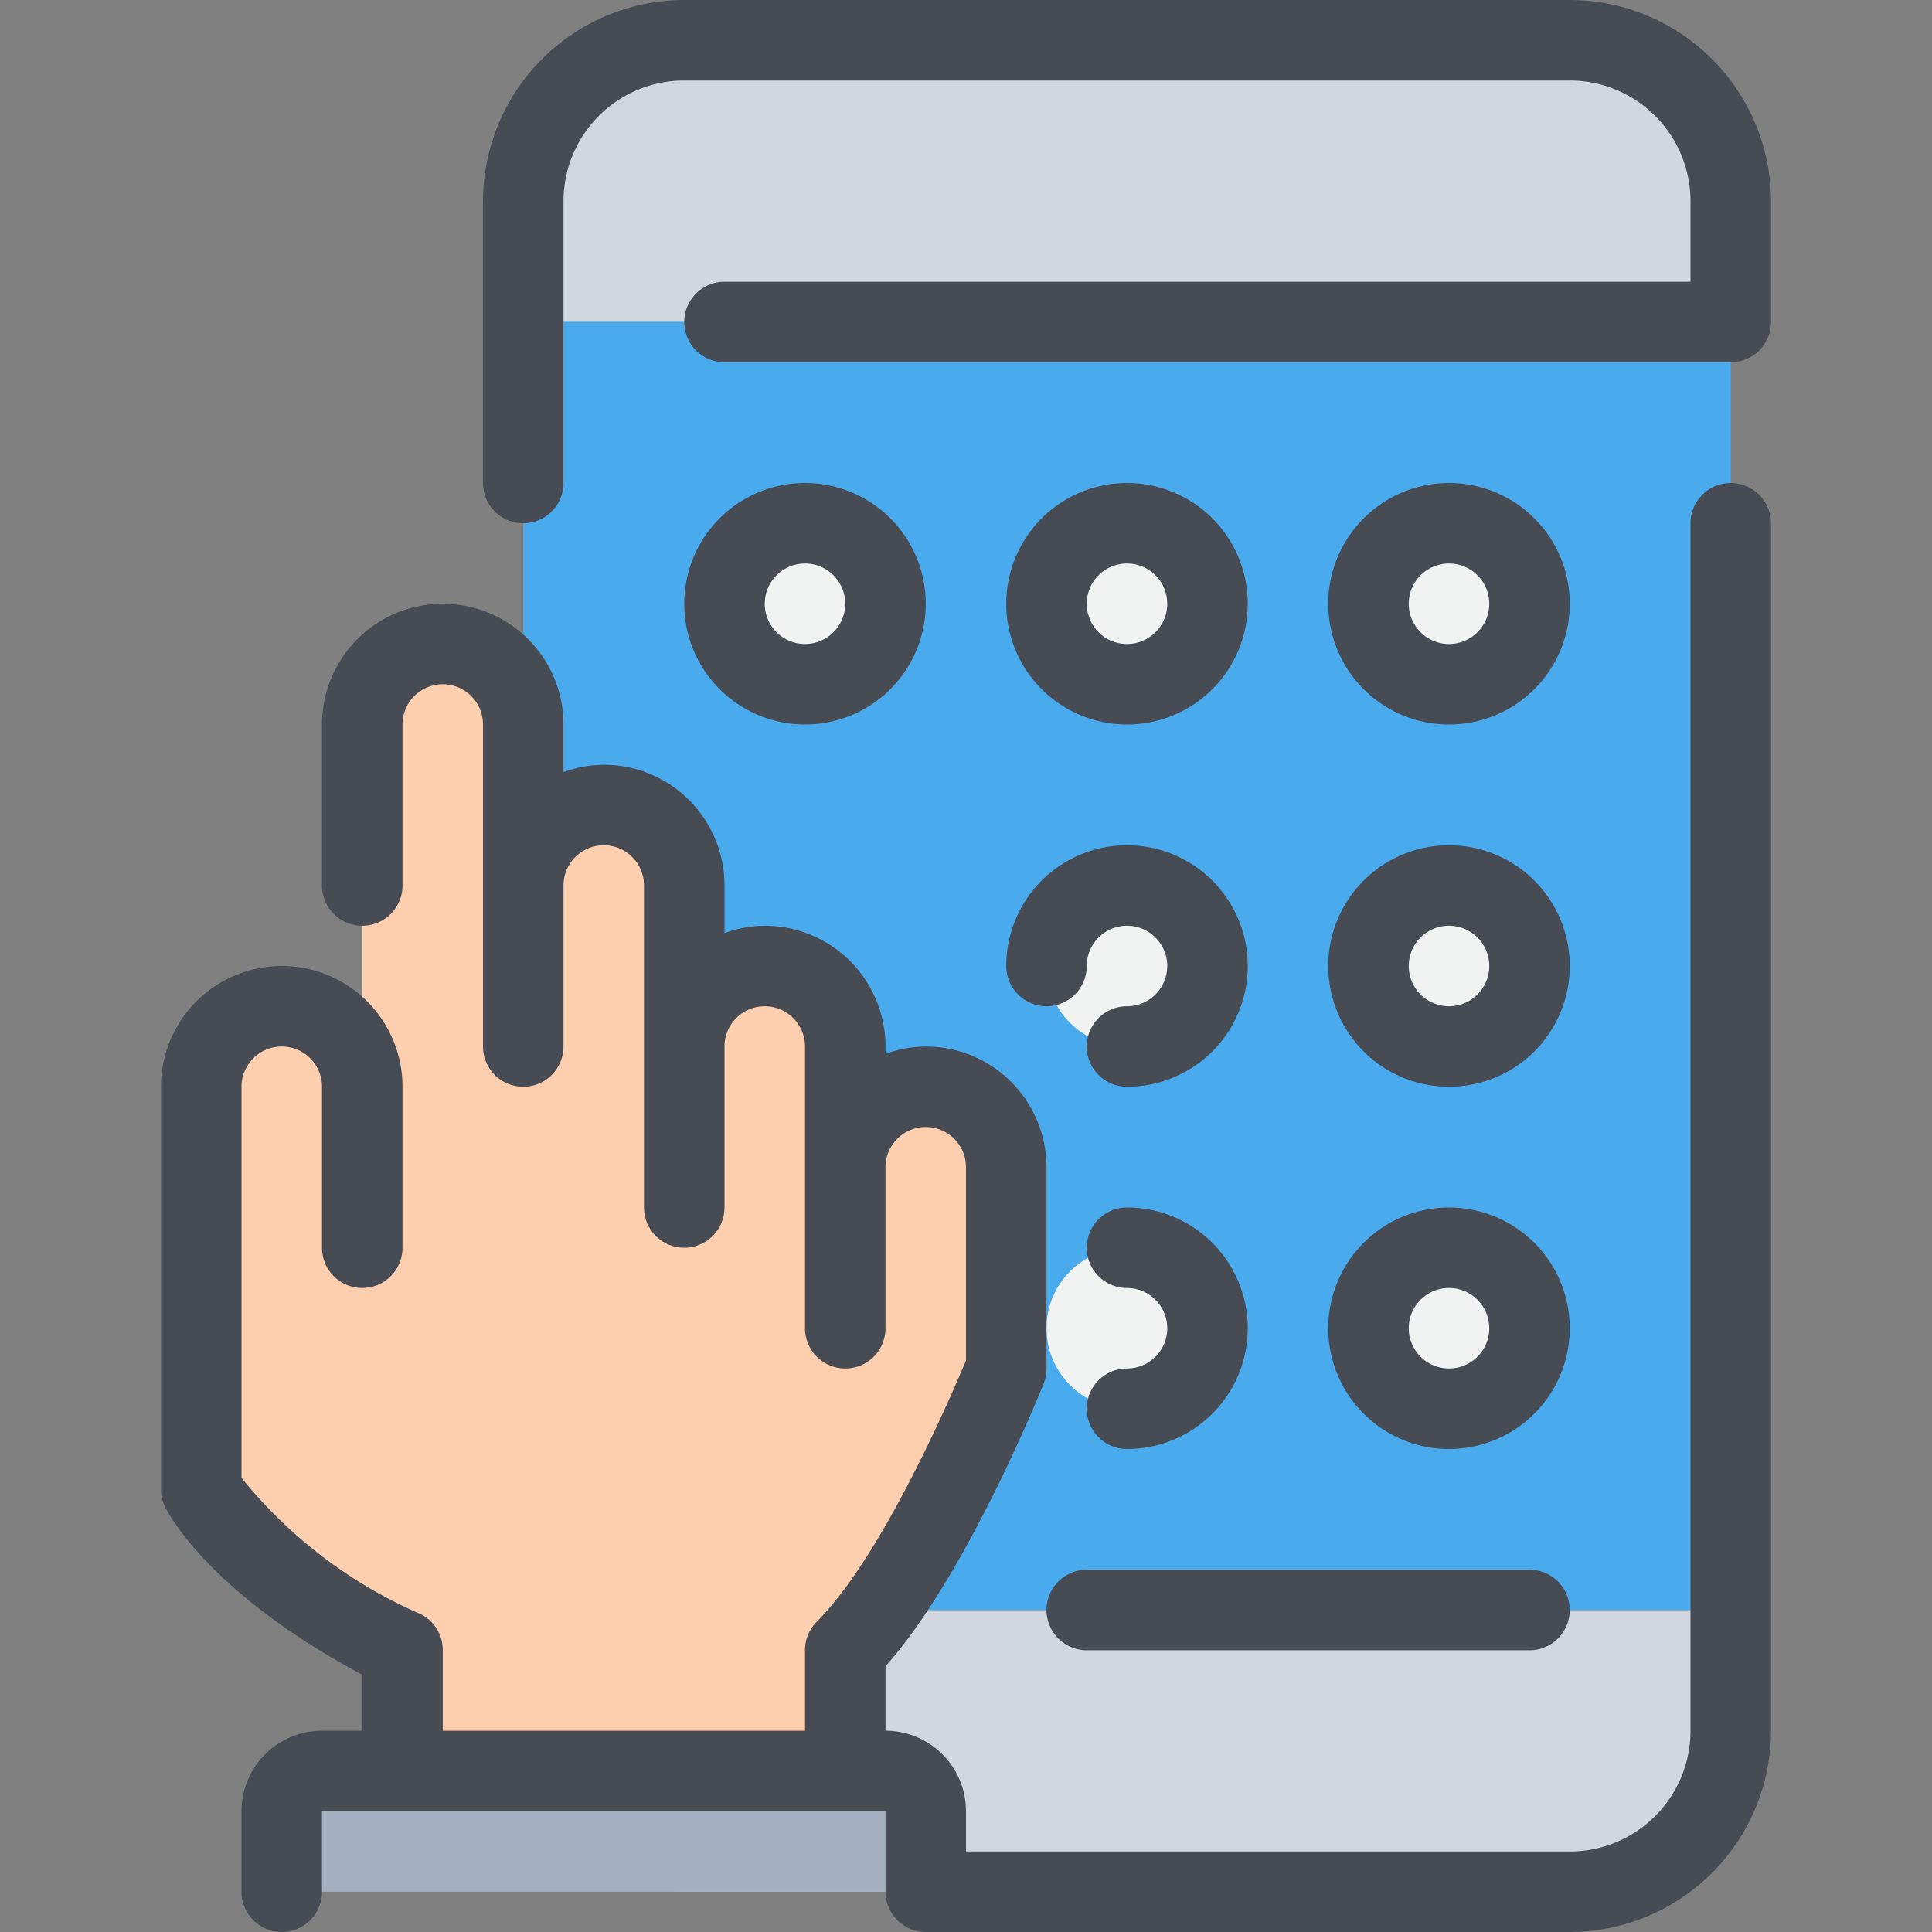 <svg xmlns="http://www.w3.org/2000/svg" width="48" height="48" viewBox="0 0 48 48"><rect x="0" y="0" width="48" height="48" fill="#808080" stroke="none"/><defs><style>.cls-1{fill:#d0d7df;}.cls-2{fill:#49aaee;}.cls-3{fill:#f1f2f2;}.cls-4{fill:#a4b0c0;}.cls-5{fill:#fecfae;}.cls-6{fill:#474c54;}</style></defs><title>12-Mobile-Security</title><g id="_12-Mobile-Security" data-name="12-Mobile-Security"><path class="cls-1" d="M43,40v3a4,4,0,0,1-4,4H17a4,4,0,0,1-4-4V40Z"/><path class="cls-1" d="M43,5V8H13V5a4,4,0,0,1,4-4H39A4,4,0,0,1,43,5Z"/><rect class="cls-2" x="13" y="8" width="30" height="32"/><circle class="cls-3" cx="20" cy="15" r="2"/><circle class="cls-3" cx="28" cy="15" r="2"/><circle class="cls-3" cx="36" cy="15" r="2"/><circle class="cls-3" cx="36" cy="24" r="2"/><circle class="cls-3" cx="36" cy="33" r="2"/><circle class="cls-3" cx="28" cy="33" r="2"/><circle class="cls-3" cx="28" cy="24" r="2"/><path class="cls-4" d="M23,45v2H7V45a1,1,0,0,1,1-1H22A1,1,0,0,1,23,45Z"/><path class="cls-5" d="M21,29a2,2,0,0,1,4,0v5s-2,5-4,7v3H10V41c-4-2-5-4-5-4V27a2,2,0,0,1,4,0V18a2,2,0,0,1,4,0v4a2,2,0,0,1,4,0v4a2,2,0,0,1,4,0Z"/><path class="cls-6" d="M43,12a1,1,0,0,0-1,1V43a3,3,0,0,1-3,3H24V45a2,2,0,0,0-2-2V41.4c2.01-2.261,3.848-6.822,3.929-7.024A1.012,1.012,0,0,0,26,34V29a3,3,0,0,0-3-3,2.966,2.966,0,0,0-1,.184V26a3,3,0,0,0-3-3,2.966,2.966,0,0,0-1,.184V22a3,3,0,0,0-3-3,2.966,2.966,0,0,0-1,.184V18a3,3,0,0,0-6,0v4a1,1,0,0,0,2,0V18a1,1,0,0,1,2,0v8a1,1,0,0,0,2,0V22a1,1,0,0,1,2,0v8a1,1,0,0,0,2,0V26a1,1,0,0,1,2,0v7a1,1,0,0,0,2,0V29a1,1,0,0,1,2,0v4.8c-.367.881-2.076,4.859-3.707,6.49A1,1,0,0,0,20,41v2H11V41a1,1,0,0,0-.553-.9A11.692,11.692,0,0,1,6,36.716V27a1,1,0,0,1,2,0v4a1,1,0,0,0,2,0V27a3,3,0,0,0-6,0V37a1,1,0,0,0,.105.447c.113.225,1.167,2.169,4.895,4.162V43H8a2,2,0,0,0-2,2v2a1,1,0,0,0,2,0V45H22v2a1,1,0,0,0,1,1H39a5.006,5.006,0,0,0,5-5V13A1,1,0,0,0,43,12Z"/><path class="cls-6" d="M39,0H17a5.006,5.006,0,0,0-5,5v7a1,1,0,0,0,2,0V5a3,3,0,0,1,3-3H39a3,3,0,0,1,3,3V7H18a1,1,0,0,0,0,2H43a1,1,0,0,0,1-1V5A5.006,5.006,0,0,0,39,0Z"/><path class="cls-6" d="M26,40a1,1,0,0,0,1,1H38a1,1,0,0,0,0-2H27A1,1,0,0,0,26,40Z"/><path class="cls-6" d="M20,18a3,3,0,1,0-3-3A3,3,0,0,0,20,18Zm0-4a1,1,0,1,1-1,1A1,1,0,0,1,20,14Z"/><path class="cls-6" d="M36,18a3,3,0,1,0-3-3A3,3,0,0,0,36,18Zm0-4a1,1,0,1,1-1,1A1,1,0,0,1,36,14Z"/><path class="cls-6" d="M28,18a3,3,0,1,0-3-3A3,3,0,0,0,28,18Zm0-4a1,1,0,1,1-1,1A1,1,0,0,1,28,14Z"/><path class="cls-6" d="M26,25a1,1,0,0,0,1-1,1,1,0,1,1,1,1,1,1,0,0,0,0,2,3,3,0,1,0-3-3A1,1,0,0,0,26,25Z"/><path class="cls-6" d="M36,27a3,3,0,1,0-3-3A3,3,0,0,0,36,27Zm0-4a1,1,0,1,1-1,1A1,1,0,0,1,36,23Z"/><path class="cls-6" d="M36,36a3,3,0,1,0-3-3A3,3,0,0,0,36,36Zm0-4a1,1,0,1,1-1,1A1,1,0,0,1,36,32Z"/><path class="cls-6" d="M28,34a1,1,0,0,0,0,2,3,3,0,0,0,0-6,1,1,0,0,0,0,2,1,1,0,0,1,0,2Z"/></g></svg>